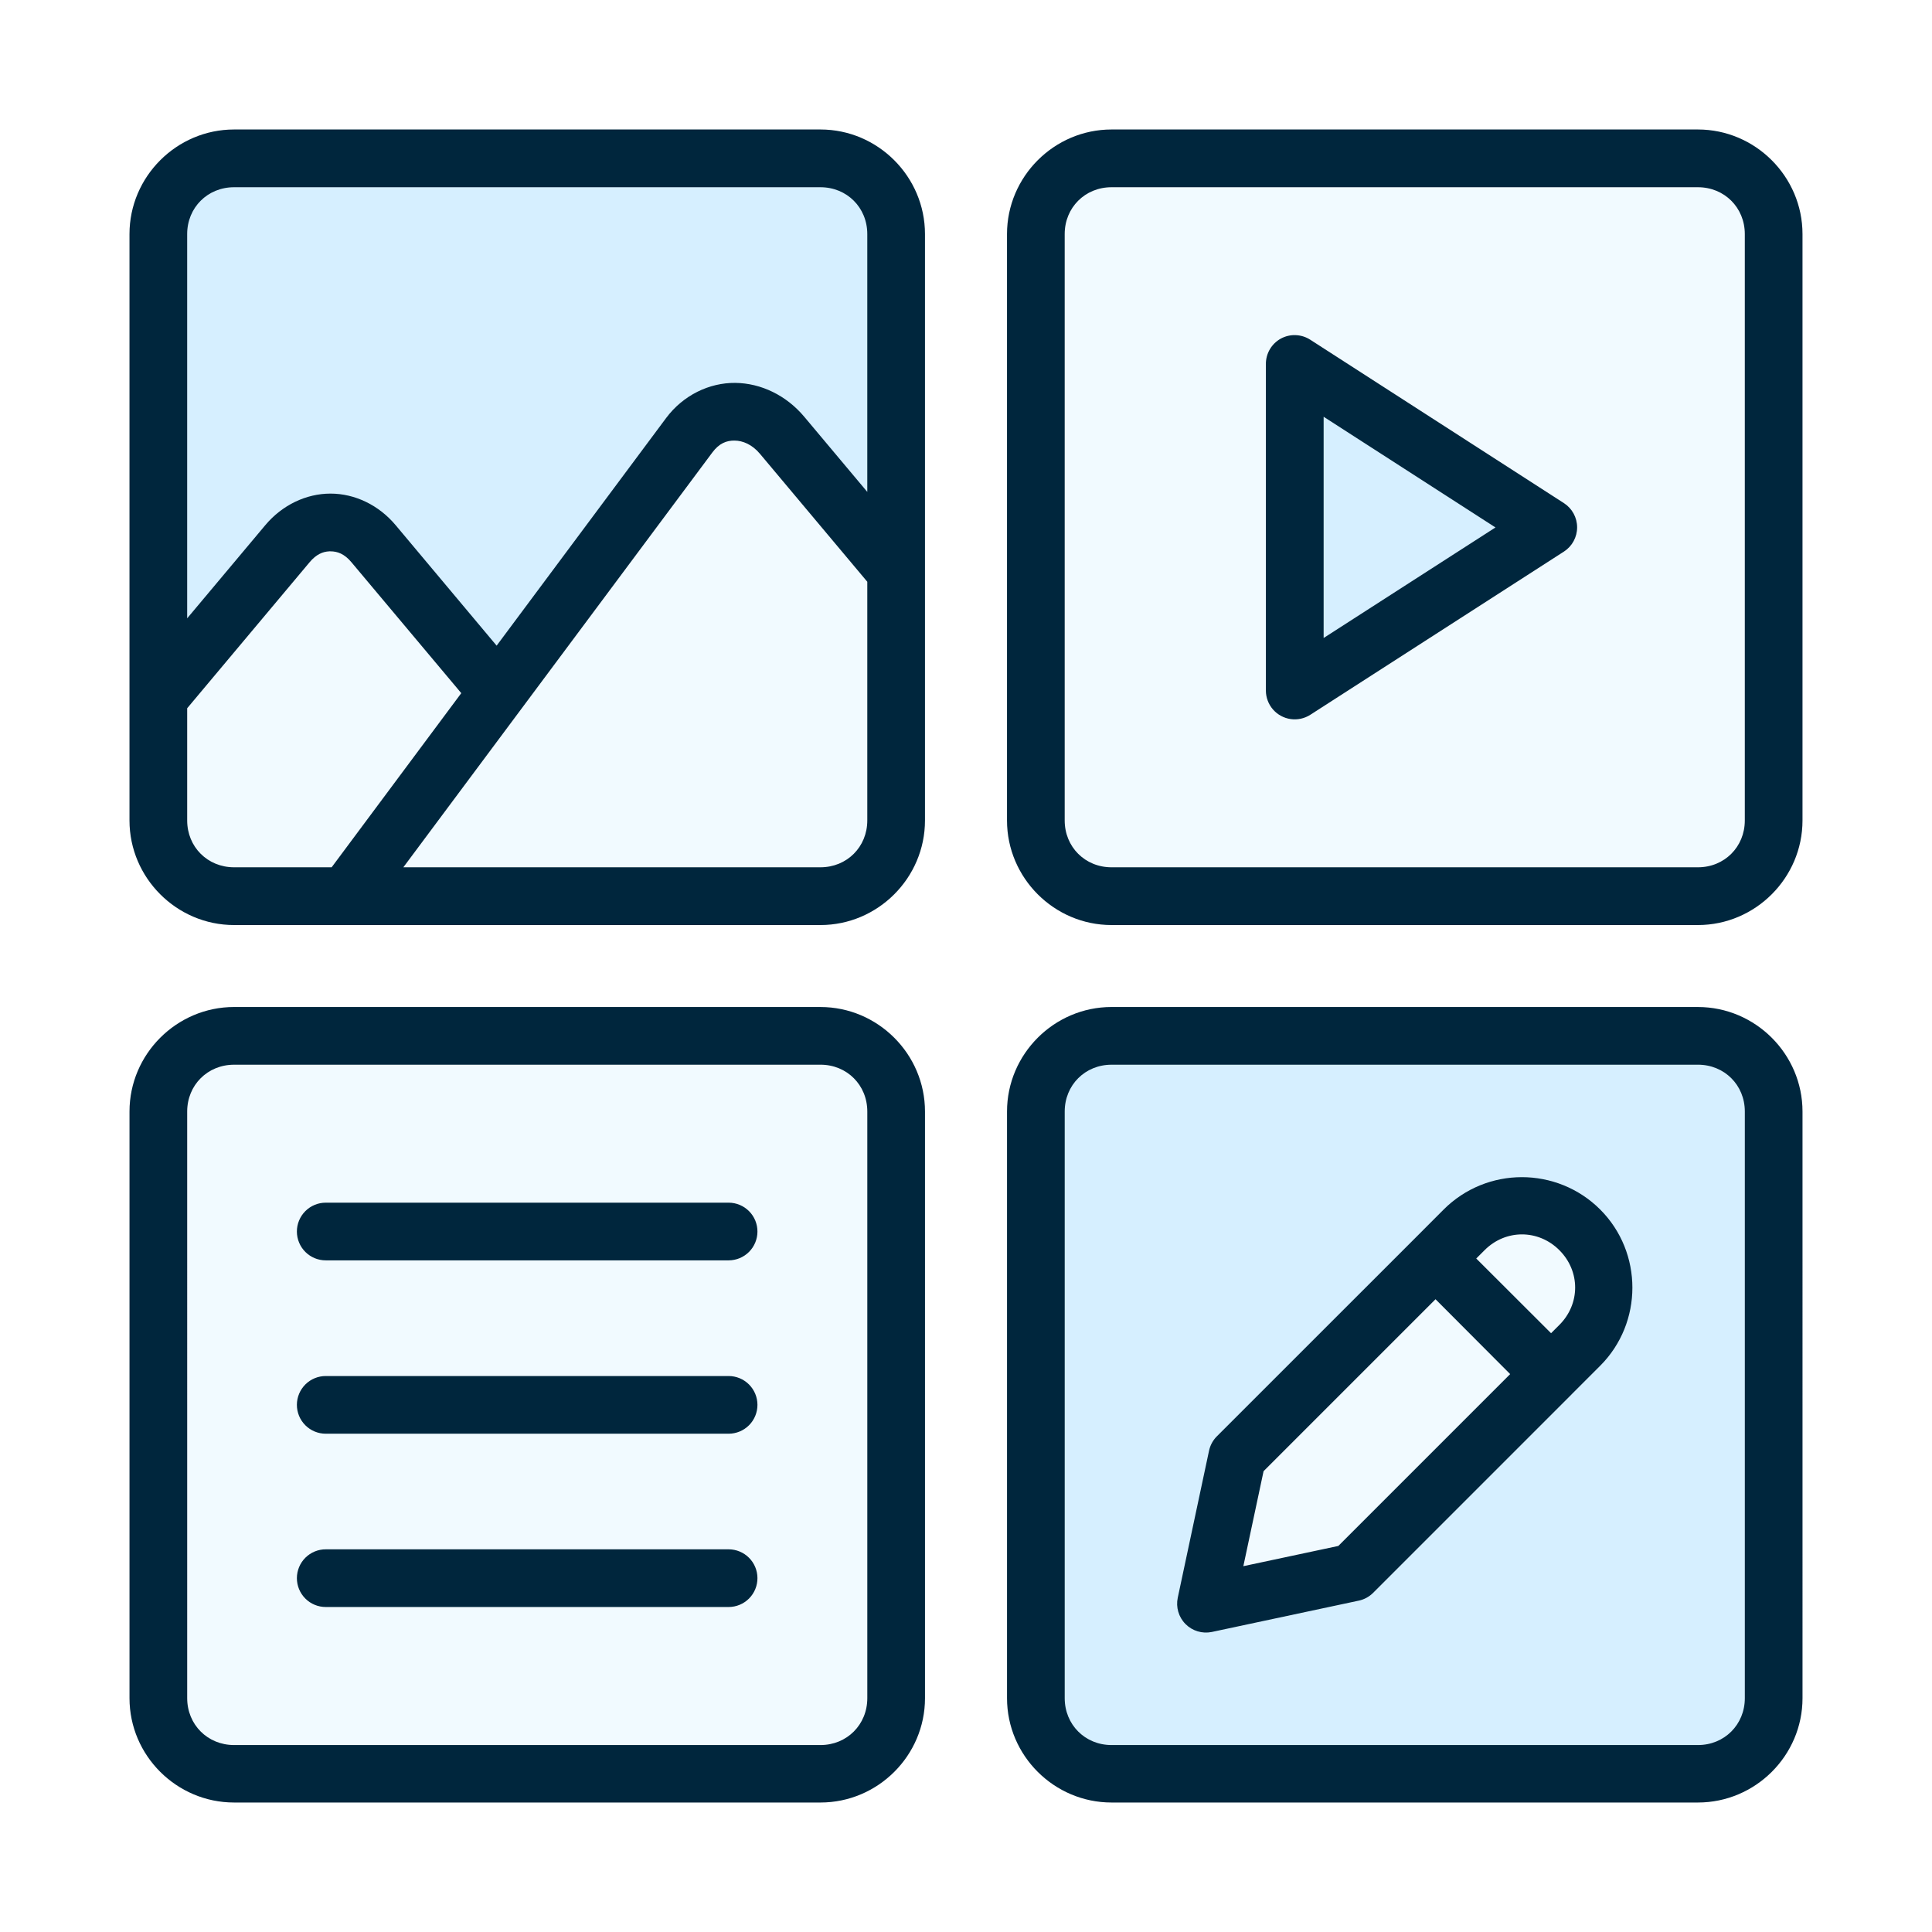 <svg width="940" height="940" viewBox="0 0 940 940" fill="none" xmlns="http://www.w3.org/2000/svg">
<rect width="940" height="940" fill="white"/>
<path d="M76.5 845V526L94 505.5H407L432 521.5L438 810L422 854L148 868.5L76.5 845Z" fill="#F1FAFF" stroke="black"/>
<path d="M836 432.5H548L499.5 412V133.5L518.5 82.5L836 73.5L858 104.5L865.5 401.5L836 432.5Z" fill="#F1FAFF" stroke="black"/>
<path d="M628.5 334V186.5L752.5 256.5L628.5 334Z" fill="#D6EFFF" stroke="black"/>
<path d="M505.5 845V527.5L518.5 510L815.5 498L858 510V826L845 867H549L505.5 845Z" fill="#D6EFFF" stroke="black"/>
<path d="M657.5 763L587.5 779.5L605 712L726.5 584.5L771.5 599L780.5 641.5L657.5 763Z" fill="#F1FAFF" stroke="black"/>
<path d="M83.5 91L72 331.5L141 268.5L170 253.5L243.5 331.5L343 201H369L436.5 268.5V109L411.5 78H107L83.5 91Z" fill="#D6EFFF" stroke="black"/>
<path d="M154 252.5L72 331.5V385.5L89.5 434H397L432 415V277L382.5 202.5H350L239 331.5L214 299L154 252.5Z" fill="#F1FAFF" stroke="black"/>
<path d="M113.874 63C85.941 63 63 85.94 63 113.875V399.197C63 427.132 85.94 450.073 113.874 450.073H399.192C427.126 450.073 450.04 427.132 450.04 399.197V113.875C450.04 85.941 427.127 63 399.192 63H113.874ZM540.8 63C512.866 63 489.951 85.94 489.951 113.875V399.197C489.951 427.132 512.865 450.073 540.8 450.073H826.118C854.051 450.073 876.992 427.132 876.992 399.197V113.875C876.992 85.941 854.052 63 826.118 63H540.8ZM113.874 91.095H399.192C412.063 91.095 421.972 101.004 421.972 113.875V239.332L391.301 202.766C382.62 192.422 370.343 186.425 357.75 186.293C345.158 186.161 332.389 192.255 324.088 203.398L241.635 314.139L192.488 255.507C184.301 245.744 172.653 240.157 160.8 240.157C148.95 240.157 137.275 245.744 129.086 255.507L91.068 300.844V113.875C91.068 101.005 101.003 91.095 113.874 91.095ZM540.8 91.095H826.118C838.988 91.095 848.923 101.004 848.923 113.875V399.197C848.923 412.068 838.989 421.977 826.118 421.977H540.8C527.929 421.977 518.02 412.069 518.02 399.197V113.875C518.02 101.005 527.928 91.095 540.8 91.095ZM630.379 163.048V163.051C627.868 162.96 625.377 163.548 623.169 164.75C620.965 165.966 619.125 167.753 617.848 169.922C616.57 172.092 615.9 174.565 615.906 177.085V336.098C615.938 339.451 617.172 342.682 619.38 345.209C621.59 347.732 624.628 349.381 627.949 349.857C631.268 350.331 634.651 349.603 637.478 347.802L760.964 268.341H760.967C764.94 265.75 767.338 261.326 767.338 256.581C767.338 251.836 764.94 247.412 760.967 244.821L637.48 165.278H637.478C635.355 163.912 632.902 163.146 630.379 163.058L630.379 163.048ZM644.004 202.765L727.611 256.628L644.004 310.41V202.765ZM357.421 214.361C361.389 214.402 365.915 216.226 369.756 220.802L421.973 283.054V399.192C421.973 412.062 412.064 421.972 399.193 421.972H196.247L346.566 220.168C349.902 215.688 353.449 214.314 357.42 214.358L357.421 214.361ZM160.178 268.25C160.392 268.242 160.602 268.25 160.81 268.25C164.108 268.25 167.532 269.432 170.953 273.513L224.429 337.245L161.356 421.975H113.879C101.009 421.975 91.073 412.067 91.073 399.195V344.593L150.663 273.517C153.874 269.693 157.066 268.4 160.174 268.254L160.178 268.25ZM113.883 489.95C85.949 489.95 63.008 512.864 63.008 540.799V826.233C63.008 854.168 85.948 877 113.883 877H399.2C427.134 877 450.049 854.168 450.049 826.233L450.046 540.806C450.046 512.872 427.132 489.957 399.198 489.957L113.883 489.95ZM540.808 489.95C512.874 489.95 489.96 512.864 489.96 540.799V826.233C489.96 854.168 512.873 877 540.808 877H826.126C854.059 877 877 854.168 877 826.233L876.997 540.806C876.997 512.872 854.057 489.957 826.123 489.957L540.808 489.95ZM113.883 518.019H399.2C412.071 518.019 421.98 527.928 421.98 540.799V826.233C421.98 839.104 412.072 849.04 399.2 849.04H113.883C101.012 849.04 91.077 839.105 91.077 826.233L91.074 540.806C91.074 527.936 101.009 518.026 113.88 518.026L113.883 518.019ZM540.808 518.019H826.126C838.996 518.019 848.932 527.928 848.932 540.799V826.233C848.932 839.104 838.997 849.04 826.126 849.04H540.808C527.937 849.04 518.028 839.105 518.028 826.233V540.806C518.028 527.936 527.937 518.026 540.808 518.026V518.019ZM740.438 572.736C726.641 572.742 712.87 578.019 702.42 588.47L688.55 602.366L591.979 698.908C590.099 700.815 588.807 703.221 588.248 705.841L573.036 777.329V777.332C572.042 781.966 573.454 786.794 576.793 790.162C580.135 793.527 584.948 794.981 589.594 794.024L661.081 778.783C663.753 778.218 666.2 776.882 668.124 774.947L764.583 678.487C764.726 678.344 764.869 678.197 765.007 678.048L778.547 664.508C799.449 643.605 799.455 609.379 778.547 588.467C768.094 578.011 754.215 572.728 740.418 572.734L740.438 572.736ZM158.538 585.151C154.795 585.136 151.205 586.616 148.559 589.262C145.913 591.908 144.433 595.501 144.448 599.241C144.462 602.963 145.956 606.527 148.597 609.149C151.24 611.769 154.816 613.234 158.537 613.219H354.553H354.55C358.254 613.205 361.801 611.728 364.421 609.111C367.038 606.492 368.517 602.945 368.532 599.24C368.546 595.518 367.082 591.942 364.459 589.302C361.836 586.659 358.272 585.165 354.55 585.15L158.538 585.151ZM740.491 600.583C747.02 600.583 753.572 603.135 758.691 608.258C768.936 618.503 768.942 634.382 758.691 644.634L754.659 648.663L718.258 612.316L722.316 608.261C727.438 603.135 733.959 600.585 740.49 600.585L740.491 600.583ZM698.443 632.134L734.762 668.562L651.156 752.17L604.942 762.011L614.781 715.797L698.443 632.134ZM158.541 669.494H158.538C154.816 669.48 151.24 670.945 148.597 673.567C145.957 676.19 144.463 679.751 144.448 683.476C144.433 687.216 145.913 690.809 148.559 693.452C151.205 696.098 154.795 697.578 158.538 697.563H354.553H354.55C358.272 697.548 361.836 696.057 364.459 693.414C367.081 690.771 368.546 687.198 368.532 683.476C368.517 679.772 367.037 676.225 364.421 673.605C361.801 670.988 358.254 669.509 354.55 669.494L158.541 669.494ZM158.541 753.806L158.538 753.809C154.816 753.794 151.24 755.259 148.597 757.879C145.957 760.502 144.463 764.066 144.448 767.788C144.433 771.53 145.913 775.121 148.559 777.767C151.205 780.413 154.795 781.892 158.538 781.878H354.553H354.55C358.272 781.863 361.836 780.369 364.459 777.729C367.081 775.085 368.546 771.51 368.532 767.788C368.517 764.083 367.037 760.537 364.421 757.919C361.801 755.3 358.254 753.823 354.55 753.808L158.541 753.806Z" fill="#00263D"/>
</svg>
